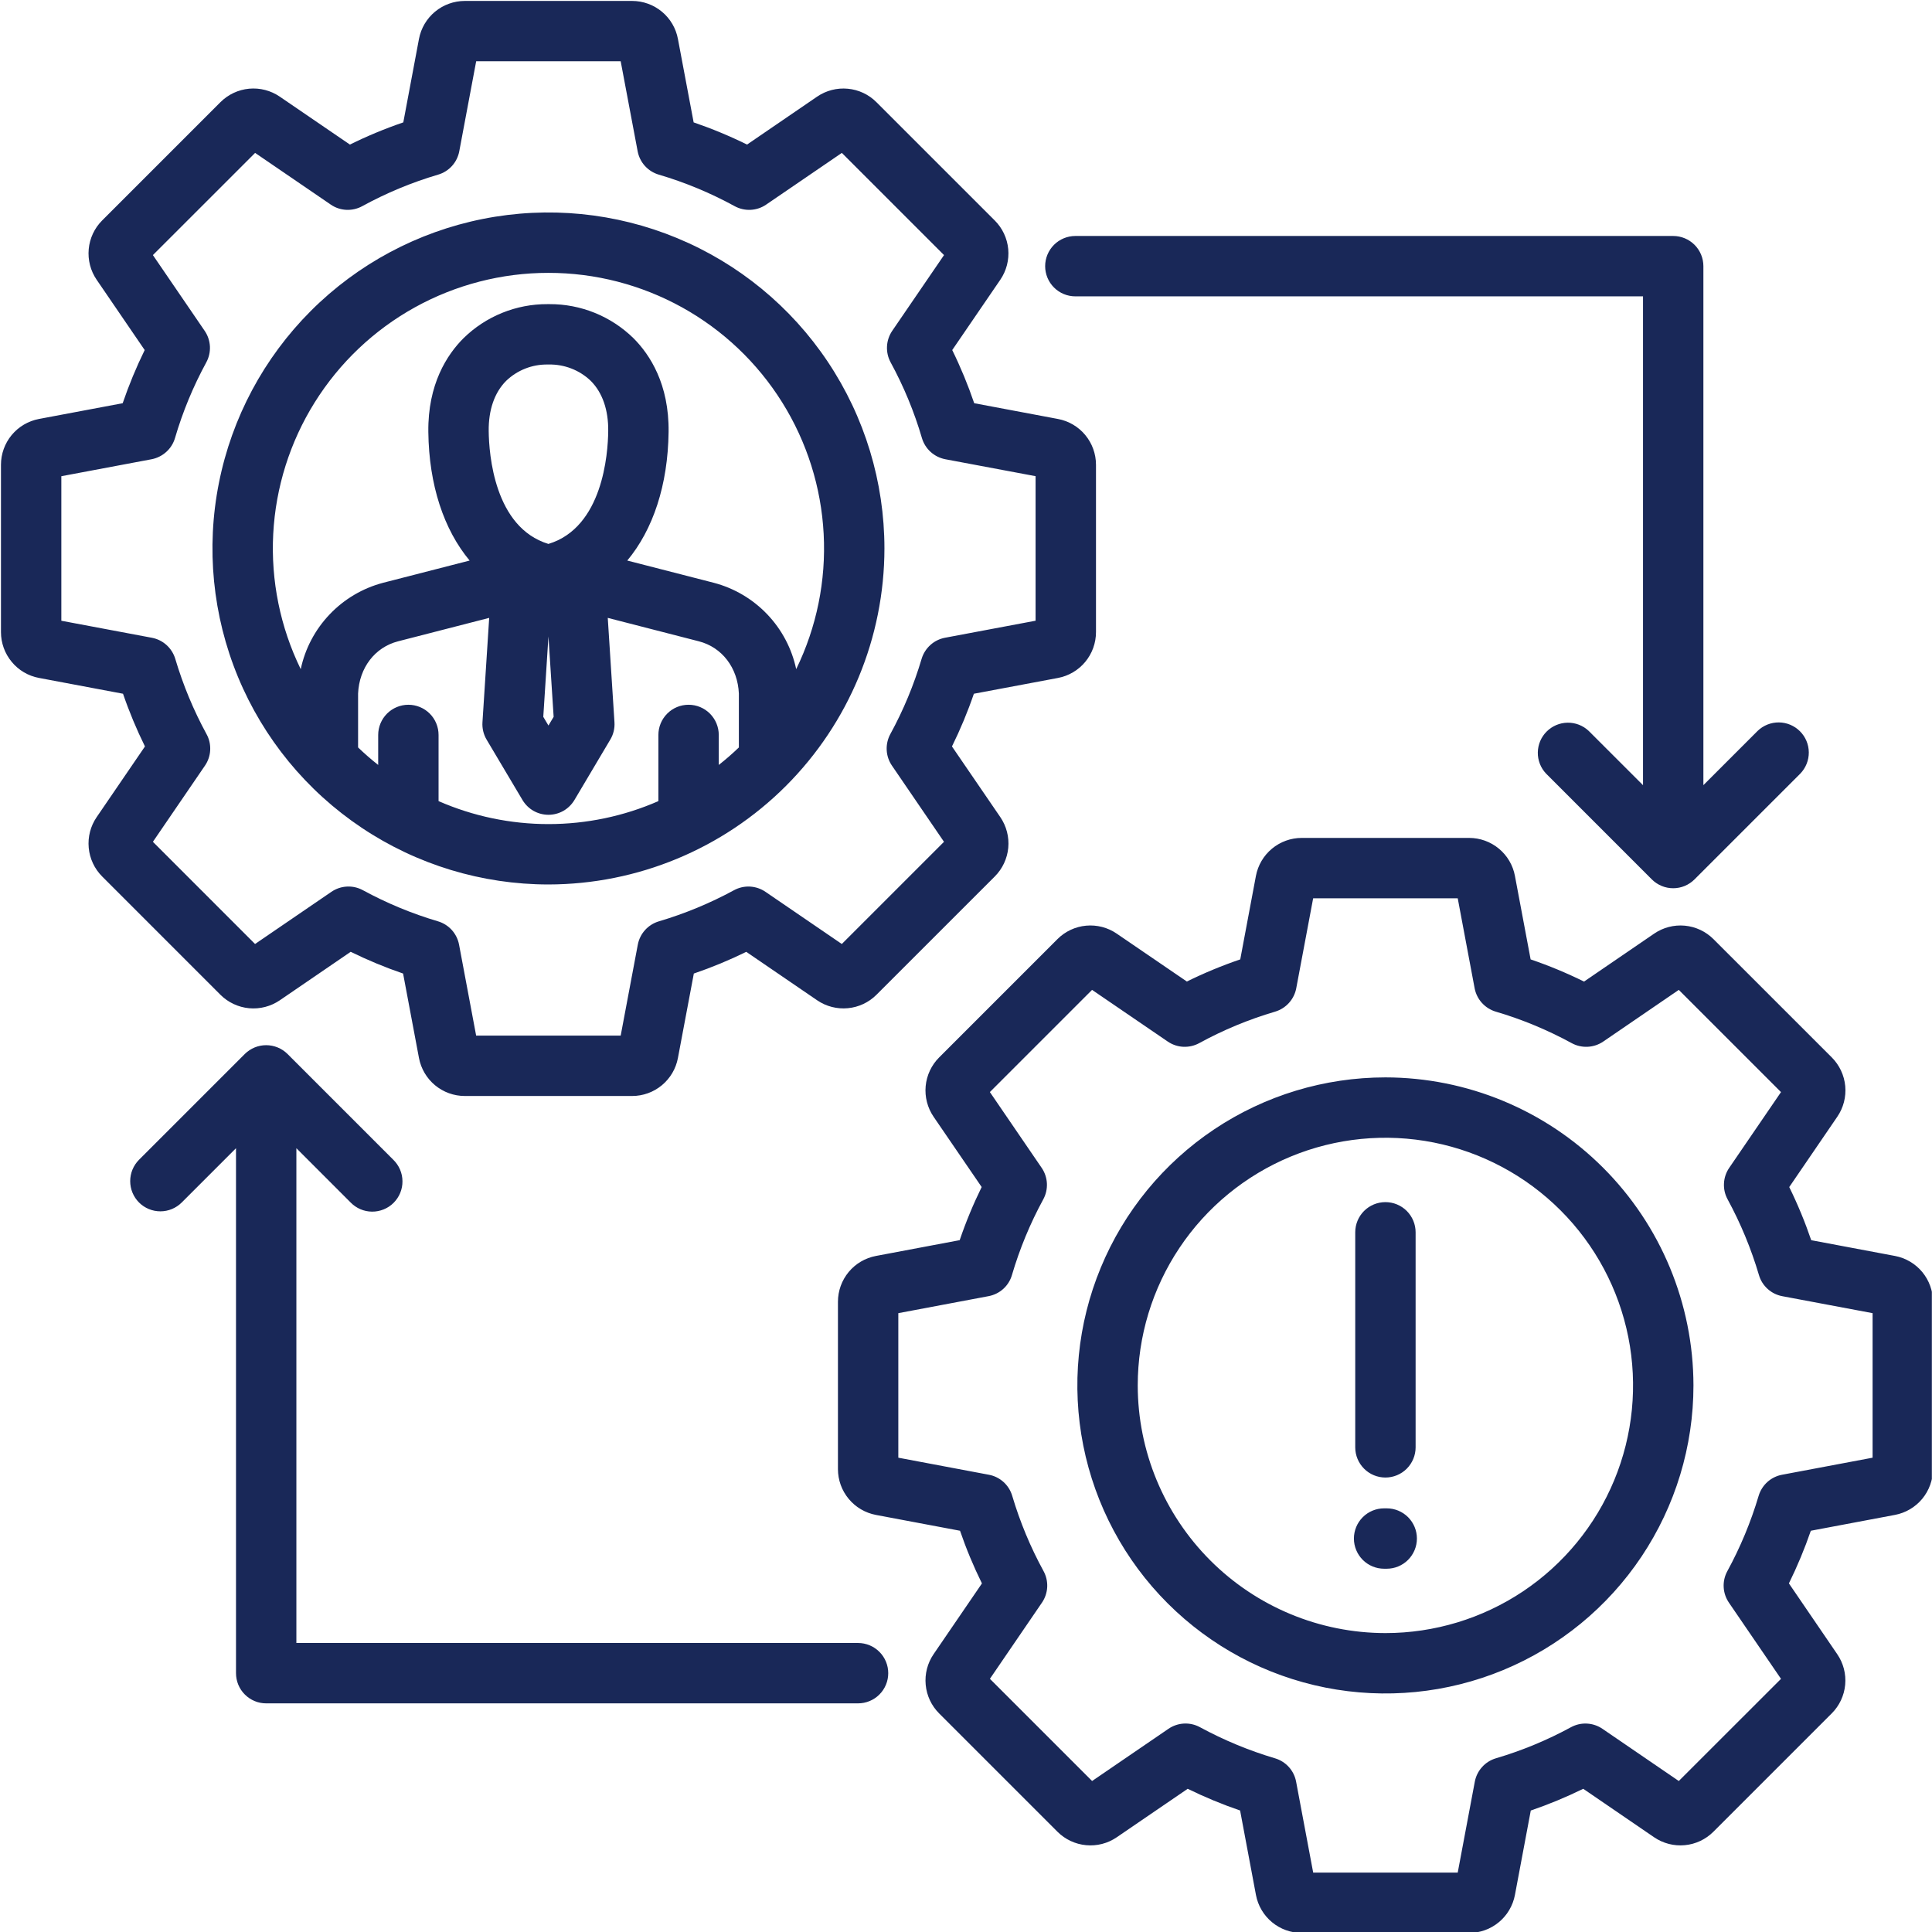 <svg width="64" height="64" viewBox="0 0 64 64" fill="none" xmlns="http://www.w3.org/2000/svg">
<g clip-path="url(#clip0_399_469)">
<path fill-rule="evenodd" clip-rule="evenodd" d="M54.427 26.01V9.817H35.622C35.357 9.817 35.103 9.712 34.915 9.524C34.728 9.337 34.622 9.083 34.622 8.817C34.622 8.552 34.728 8.298 34.915 8.11C35.103 7.923 35.357 7.817 35.622 7.817H55.427C55.692 7.817 55.946 7.923 56.134 8.11C56.321 8.297 56.427 8.552 56.427 8.817V26.009L58.224 24.212C58.413 24.029 58.666 23.929 58.928 23.931C59.19 23.933 59.441 24.039 59.626 24.224C59.812 24.41 59.917 24.66 59.919 24.923C59.921 25.185 59.82 25.437 59.638 25.626L56.133 29.131C56.04 29.224 55.93 29.297 55.809 29.348C55.688 29.398 55.557 29.424 55.426 29.424C55.295 29.424 55.165 29.398 55.044 29.348C54.922 29.297 54.812 29.224 54.719 29.131L51.215 25.626C51.036 25.437 50.938 25.185 50.942 24.925C50.946 24.665 51.051 24.416 51.235 24.233C51.419 24.049 51.667 23.944 51.927 23.94C52.188 23.936 52.439 24.034 52.628 24.212L54.427 26.01V26.01ZM29.424 55.426C29.424 55.691 29.319 55.946 29.131 56.133C28.944 56.321 28.689 56.426 28.424 56.426H8.818C8.686 56.426 8.556 56.401 8.435 56.35C8.314 56.3 8.204 56.226 8.111 56.133C8.018 56.041 7.944 55.93 7.894 55.809C7.844 55.688 7.818 55.558 7.818 55.426V38.036L6.02 39.834C5.832 40.022 5.578 40.127 5.313 40.127C5.047 40.127 4.793 40.022 4.605 39.834C4.418 39.646 4.313 39.392 4.313 39.127C4.313 38.861 4.418 38.607 4.605 38.419L8.11 34.914C8.298 34.728 8.552 34.623 8.817 34.623C9.082 34.623 9.336 34.728 9.524 34.914L13.029 38.419C13.124 38.512 13.2 38.622 13.252 38.744C13.304 38.866 13.332 38.997 13.332 39.13C13.334 39.262 13.308 39.393 13.258 39.516C13.208 39.639 13.133 39.75 13.04 39.844C12.946 39.938 12.835 40.012 12.712 40.062C12.589 40.112 12.458 40.138 12.325 40.137C12.193 40.136 12.062 40.109 11.94 40.057C11.818 40.005 11.708 39.929 11.615 39.834L9.818 38.036V54.426H28.424C28.689 54.426 28.944 54.532 29.131 54.719C29.319 54.907 29.424 55.161 29.424 55.426L29.424 55.426ZM46.937 50.966C46.937 51.231 46.831 51.485 46.644 51.673C46.456 51.861 46.202 51.966 45.937 51.966H45.85C45.585 51.966 45.331 51.861 45.143 51.673C44.956 51.485 44.85 51.231 44.85 50.966C44.85 50.701 44.956 50.446 45.143 50.259C45.331 50.071 45.585 49.966 45.85 49.966H45.937C46.202 49.966 46.456 50.071 46.644 50.258C46.831 50.446 46.937 50.7 46.937 50.965V50.966ZM44.894 47.945V40.822C44.894 40.556 44.999 40.302 45.187 40.114C45.374 39.927 45.628 39.822 45.894 39.822C46.159 39.822 46.413 39.927 46.601 40.114C46.788 40.302 46.894 40.556 46.894 40.822V47.945C46.894 48.21 46.788 48.464 46.601 48.652C46.413 48.84 46.159 48.945 45.894 48.945C45.628 48.945 45.374 48.84 45.187 48.652C44.999 48.464 44.894 48.21 44.894 47.945ZM45.894 54.098C47.516 54.098 49.102 53.617 50.452 52.716C51.801 51.814 52.852 50.533 53.473 49.034C54.094 47.535 54.256 45.885 53.94 44.294C53.623 42.702 52.842 41.24 51.694 40.093C50.547 38.946 49.085 38.164 47.494 37.847C45.903 37.531 44.253 37.693 42.754 38.314C41.255 38.935 39.973 39.987 39.072 41.336C38.17 42.685 37.689 44.271 37.689 45.894C37.691 48.069 38.556 50.154 40.095 51.693C41.633 53.231 43.718 54.096 45.894 54.098ZM45.894 35.69C43.875 35.69 41.902 36.288 40.224 37.409C38.546 38.531 37.238 40.124 36.466 41.989C35.693 43.853 35.491 45.905 35.885 47.885C36.279 49.864 37.25 51.683 38.678 53.11C40.105 54.537 41.923 55.509 43.903 55.903C45.882 56.296 47.934 56.094 49.798 55.322C51.663 54.549 53.257 53.241 54.378 51.563C55.499 49.885 56.098 47.912 56.098 45.894C56.094 43.188 55.018 40.595 53.105 38.682C51.192 36.769 48.599 35.693 45.894 35.69ZM62.032 48.288V43.5L59.041 42.938C58.86 42.904 58.691 42.821 58.555 42.697C58.418 42.574 58.318 42.414 58.267 42.237C58.01 41.367 57.662 40.526 57.229 39.729C57.141 39.568 57.099 39.385 57.109 39.201C57.118 39.017 57.178 38.839 57.282 38.687L58.998 36.177L55.612 32.791L53.108 34.504C52.955 34.608 52.777 34.667 52.593 34.676C52.408 34.685 52.225 34.643 52.064 34.555C51.265 34.119 50.422 33.769 49.549 33.512C49.372 33.459 49.214 33.359 49.09 33.222C48.967 33.086 48.883 32.918 48.849 32.737L48.289 29.757H43.5L42.94 32.737C42.906 32.918 42.822 33.086 42.699 33.222C42.576 33.359 42.417 33.459 42.24 33.512C41.367 33.769 40.524 34.118 39.726 34.555C39.564 34.643 39.381 34.685 39.196 34.676C39.012 34.667 38.834 34.606 38.682 34.502L36.176 32.791L32.791 36.176L34.507 38.687C34.611 38.839 34.67 39.016 34.68 39.2C34.689 39.384 34.648 39.567 34.56 39.729C34.126 40.526 33.778 41.366 33.522 42.237C33.471 42.414 33.371 42.573 33.234 42.697C33.097 42.82 32.929 42.903 32.747 42.937L29.758 43.5V48.288L32.758 48.853C32.938 48.886 33.106 48.97 33.243 49.093C33.379 49.216 33.479 49.375 33.531 49.551C33.788 50.417 34.136 51.253 34.569 52.045C34.657 52.207 34.699 52.39 34.69 52.574C34.68 52.758 34.621 52.936 34.517 53.088L32.792 55.613L36.177 58.998L38.708 57.268C38.86 57.164 39.037 57.105 39.221 57.095C39.405 57.086 39.587 57.127 39.749 57.215C40.539 57.644 41.373 57.99 42.235 58.246C42.412 58.298 42.57 58.397 42.694 58.534C42.818 58.67 42.901 58.838 42.935 59.019L43.501 62.032H48.289L48.855 59.02C48.889 58.84 48.972 58.672 49.096 58.535C49.219 58.398 49.377 58.298 49.554 58.246C50.417 57.991 51.251 57.646 52.041 57.216C52.203 57.128 52.386 57.086 52.569 57.096C52.753 57.105 52.931 57.165 53.083 57.269L55.612 58.998L58.998 55.614L57.272 53.089C57.168 52.936 57.108 52.758 57.099 52.574C57.09 52.39 57.132 52.207 57.221 52.045C57.653 51.252 58 50.417 58.257 49.552C58.31 49.375 58.41 49.217 58.546 49.093C58.683 48.97 58.851 48.887 59.032 48.853L62.032 48.288ZM64.032 43.123C64.032 42.763 63.906 42.414 63.677 42.137C63.447 41.86 63.128 41.672 62.774 41.605L59.999 41.083C59.794 40.481 59.551 39.893 59.271 39.323L60.863 36.993C61.066 36.696 61.159 36.337 61.126 35.978C61.092 35.62 60.935 35.284 60.681 35.029L56.76 31.109C56.505 30.855 56.17 30.698 55.811 30.664C55.453 30.631 55.094 30.724 54.797 30.927L52.473 32.516C51.9 32.233 51.309 31.987 50.704 31.781L50.184 29.015C50.118 28.662 49.93 28.342 49.653 28.113C49.376 27.883 49.027 27.757 48.667 27.757H43.122C42.762 27.757 42.413 27.883 42.136 28.113C41.859 28.343 41.671 28.662 41.604 29.015L41.085 31.781C40.48 31.987 39.889 32.232 39.316 32.514L36.992 30.927C36.695 30.723 36.336 30.631 35.978 30.664C35.62 30.697 35.284 30.854 35.03 31.109L31.11 35.029C30.855 35.284 30.698 35.619 30.664 35.978C30.631 36.336 30.723 36.695 30.925 36.992L32.519 39.322C32.239 39.893 31.995 40.481 31.791 41.082L29.016 41.605C28.662 41.672 28.343 41.86 28.113 42.137C27.884 42.414 27.758 42.762 27.758 43.122V48.666C27.758 49.026 27.884 49.375 28.114 49.652C28.344 49.929 28.663 50.117 29.017 50.184L31.802 50.708C32.006 51.304 32.249 51.887 32.528 52.453L30.926 54.797C30.723 55.094 30.631 55.453 30.665 55.811C30.698 56.169 30.855 56.504 31.11 56.759L35.03 60.679C35.284 60.933 35.62 61.091 35.978 61.124C36.336 61.158 36.695 61.066 36.992 60.863L39.344 59.256C39.907 59.532 40.486 59.772 41.08 59.975L41.605 62.773C41.671 63.126 41.86 63.446 42.136 63.675C42.413 63.905 42.762 64.031 43.122 64.031H48.666C49.026 64.031 49.375 63.905 49.652 63.675C49.929 63.446 50.117 63.126 50.184 62.773L50.709 59.976C51.303 59.773 51.883 59.532 52.447 59.256L54.795 60.862C55.093 61.065 55.452 61.158 55.81 61.124C56.169 61.091 56.504 60.933 56.759 60.678L60.679 56.758C60.933 56.504 61.09 56.169 61.124 55.81C61.157 55.452 61.064 55.093 60.861 54.797L59.26 52.452C59.538 51.887 59.781 51.304 59.986 50.708L62.773 50.183C63.127 50.116 63.446 49.928 63.676 49.651C63.905 49.374 64.031 49.026 64.032 48.666V43.122L64.032 43.123ZM18.168 9.039C19.717 9.038 21.239 9.432 22.594 10.182C23.948 10.932 25.09 12.015 25.91 13.328C26.731 14.641 27.204 16.141 27.285 17.687C27.367 19.233 27.053 20.775 26.375 22.166C26.23 21.484 25.898 20.855 25.416 20.35C24.934 19.845 24.322 19.483 23.647 19.306L20.779 18.569C21.633 17.545 22.126 16.07 22.148 14.31C22.168 12.726 21.528 11.748 20.987 11.206C20.243 10.476 19.24 10.069 18.198 10.075H18.14C17.097 10.069 16.094 10.476 15.351 11.207C14.81 11.748 14.169 12.726 14.189 14.31C14.21 16.07 14.704 17.546 15.557 18.569L12.689 19.306C12.014 19.484 11.402 19.846 10.921 20.351C10.439 20.856 10.107 21.484 9.962 22.167C9.283 20.775 8.97 19.234 9.051 17.687C9.132 16.141 9.605 14.641 10.426 13.328C11.247 12.015 12.388 10.932 13.742 10.182C15.097 9.432 16.62 9.038 18.168 9.039ZM18.168 18.018C19.966 17.473 20.139 15.04 20.148 14.285C20.157 13.582 19.957 13.005 19.571 12.618C19.386 12.44 19.168 12.301 18.928 12.208C18.689 12.115 18.434 12.07 18.178 12.075H18.138C17.627 12.068 17.133 12.263 16.765 12.618C16.38 13.005 16.18 13.582 16.189 14.285C16.198 15.04 16.372 17.473 18.168 18.019V18.018ZM18.168 21.082L17.997 23.746L18.168 24.034L18.34 23.746L18.168 21.082ZM14.528 26.538C15.677 27.04 16.916 27.299 18.169 27.299C19.422 27.299 20.662 27.04 21.81 26.538V24.346C21.81 24.081 21.915 23.827 22.103 23.639C22.29 23.451 22.544 23.346 22.81 23.346C23.075 23.346 23.329 23.451 23.517 23.639C23.704 23.827 23.81 24.081 23.81 24.346V25.34C24.041 25.158 24.263 24.965 24.476 24.76V22.975C24.438 22.12 23.919 21.442 23.15 21.244L20.133 20.468L20.355 23.926C20.368 24.128 20.32 24.328 20.216 24.501L19.028 26.503C18.939 26.651 18.813 26.775 18.663 26.861C18.512 26.946 18.342 26.991 18.168 26.991C17.995 26.991 17.825 26.946 17.674 26.861C17.523 26.775 17.398 26.651 17.309 26.503L16.12 24.502C16.017 24.328 15.969 24.128 15.982 23.927L16.205 20.468L13.188 21.244C12.419 21.441 11.9 22.12 11.862 22.975V24.76C12.075 24.964 12.297 25.158 12.528 25.34V24.346C12.528 24.081 12.634 23.827 12.821 23.639C13.009 23.452 13.263 23.346 13.528 23.346C13.794 23.346 14.048 23.452 14.236 23.639C14.423 23.827 14.528 24.081 14.528 24.346V26.538ZM18.168 29.299C15.967 29.299 13.815 28.646 11.985 27.423C10.154 26.2 8.728 24.462 7.885 22.428C7.043 20.394 6.822 18.156 7.252 15.997C7.681 13.838 8.741 11.855 10.298 10.298C11.854 8.742 13.838 7.682 15.997 7.252C18.156 6.823 20.394 7.043 22.427 7.886C24.461 8.728 26.2 10.155 27.422 11.985C28.645 13.815 29.298 15.967 29.298 18.169C29.295 21.119 28.121 23.948 26.035 26.035C23.948 28.122 21.119 29.295 18.168 29.299ZM2.032 15.775L5.022 15.213C5.203 15.178 5.371 15.094 5.508 14.97C5.645 14.847 5.745 14.688 5.797 14.511C6.052 13.64 6.4 12.8 6.834 12.003C6.922 11.841 6.963 11.658 6.954 11.475C6.944 11.291 6.885 11.113 6.781 10.961L5.065 8.45L8.451 5.065L10.956 6.777C11.108 6.882 11.286 6.942 11.47 6.951C11.654 6.96 11.838 6.918 11.999 6.83C12.798 6.393 13.641 6.042 14.514 5.785C14.691 5.733 14.85 5.633 14.973 5.497C15.097 5.36 15.18 5.192 15.214 5.011L15.774 2.03H20.561L21.123 5.011C21.157 5.192 21.24 5.36 21.364 5.497C21.488 5.633 21.646 5.733 21.823 5.785C22.696 6.042 23.539 6.393 24.337 6.83C24.499 6.918 24.682 6.96 24.866 6.951C25.05 6.942 25.229 6.882 25.381 6.777L27.887 5.065L31.272 8.45L29.555 10.961C29.452 11.113 29.392 11.291 29.383 11.475C29.374 11.659 29.415 11.841 29.503 12.003C29.937 12.8 30.285 13.64 30.54 14.511C30.592 14.688 30.692 14.847 30.829 14.971C30.966 15.095 31.134 15.178 31.315 15.213L34.305 15.774V20.562L31.305 21.126C31.124 21.16 30.956 21.243 30.82 21.366C30.683 21.49 30.583 21.648 30.53 21.824C30.273 22.69 29.926 23.526 29.493 24.318C29.405 24.48 29.364 24.663 29.373 24.847C29.382 25.031 29.442 25.209 29.546 25.361L31.271 27.886L27.886 31.271L25.356 29.542C25.204 29.438 25.026 29.379 24.842 29.369C24.658 29.36 24.475 29.402 24.314 29.49C23.523 29.919 22.69 30.265 21.828 30.52C21.651 30.572 21.492 30.672 21.369 30.808C21.245 30.945 21.162 31.113 21.128 31.293L20.561 34.306H15.773L15.207 31.293C15.173 31.113 15.09 30.945 14.967 30.808C14.844 30.672 14.685 30.572 14.509 30.52C13.646 30.265 12.812 29.919 12.021 29.489C11.859 29.401 11.676 29.359 11.492 29.369C11.309 29.378 11.131 29.438 10.979 29.542L8.449 31.271L5.065 27.886L6.79 25.362C6.894 25.21 6.954 25.032 6.963 24.848C6.972 24.663 6.931 24.48 6.842 24.319C6.41 23.526 6.063 22.69 5.806 21.825C5.753 21.649 5.653 21.491 5.516 21.367C5.38 21.244 5.212 21.161 5.032 21.127L2.032 20.563V15.775H2.032ZM0.032 15.396V20.94C0.032 21.3 0.158 21.648 0.388 21.925C0.617 22.203 0.936 22.391 1.29 22.457L4.075 22.981C4.28 23.578 4.523 24.161 4.802 24.727L3.201 27.07C2.998 27.367 2.906 27.726 2.939 28.084C2.972 28.443 3.129 28.778 3.383 29.033L7.303 32.954C7.558 33.208 7.894 33.365 8.252 33.399C8.611 33.432 8.97 33.339 9.267 33.137L11.617 31.53C12.18 31.806 12.76 32.047 13.353 32.25L13.879 35.048C13.946 35.401 14.134 35.72 14.411 35.95C14.688 36.18 15.037 36.306 15.396 36.306H20.941C21.301 36.306 21.649 36.18 21.926 35.95C22.203 35.72 22.391 35.401 22.457 35.048L22.984 32.25C23.578 32.047 24.158 31.807 24.721 31.531L27.071 33.137C27.368 33.339 27.727 33.432 28.085 33.398C28.443 33.365 28.779 33.208 29.033 32.954L32.954 29.034C33.208 28.779 33.366 28.443 33.4 28.085C33.433 27.726 33.34 27.367 33.138 27.07L31.535 24.727C31.814 24.161 32.057 23.578 32.261 22.981L35.047 22.458C35.401 22.391 35.72 22.203 35.95 21.926C36.18 21.649 36.306 21.3 36.306 20.939V15.396C36.306 15.036 36.18 14.687 35.95 14.41C35.72 14.133 35.401 13.945 35.047 13.879L32.272 13.357C32.067 12.755 31.824 12.167 31.544 11.596L33.137 9.266C33.34 8.969 33.432 8.61 33.399 8.252C33.365 7.894 33.208 7.558 32.953 7.304L29.032 3.384C28.778 3.129 28.442 2.972 28.084 2.939C27.726 2.905 27.367 2.998 27.07 3.2L24.747 4.789C24.173 4.506 23.582 4.261 22.978 4.054L22.457 1.289C22.391 0.936 22.203 0.617 21.926 0.387C21.649 0.157 21.301 0.032 20.941 0.031H15.396C15.037 0.032 14.688 0.157 14.411 0.387C14.134 0.617 13.946 0.936 13.879 1.289L13.36 4.054C12.755 4.261 12.164 4.506 11.591 4.789L9.267 3.201C8.97 2.998 8.611 2.905 8.252 2.938C7.894 2.972 7.558 3.129 7.303 3.384L3.383 7.304C3.129 7.558 2.972 7.894 2.939 8.252C2.906 8.61 2.998 8.969 3.201 9.266L4.793 11.596C4.513 12.167 4.27 12.755 4.064 13.357L1.289 13.879C0.936 13.946 0.617 14.134 0.387 14.411C0.158 14.688 0.032 15.036 0.032 15.396L0.032 15.396Z" fill="#192858"/>
</g>
<defs>
<clipPath id="clip0_399_469">
<rect width="64" height="64" fill="white" transform="translate(-0.005)"/>
</clipPath>
</defs>
</svg>
